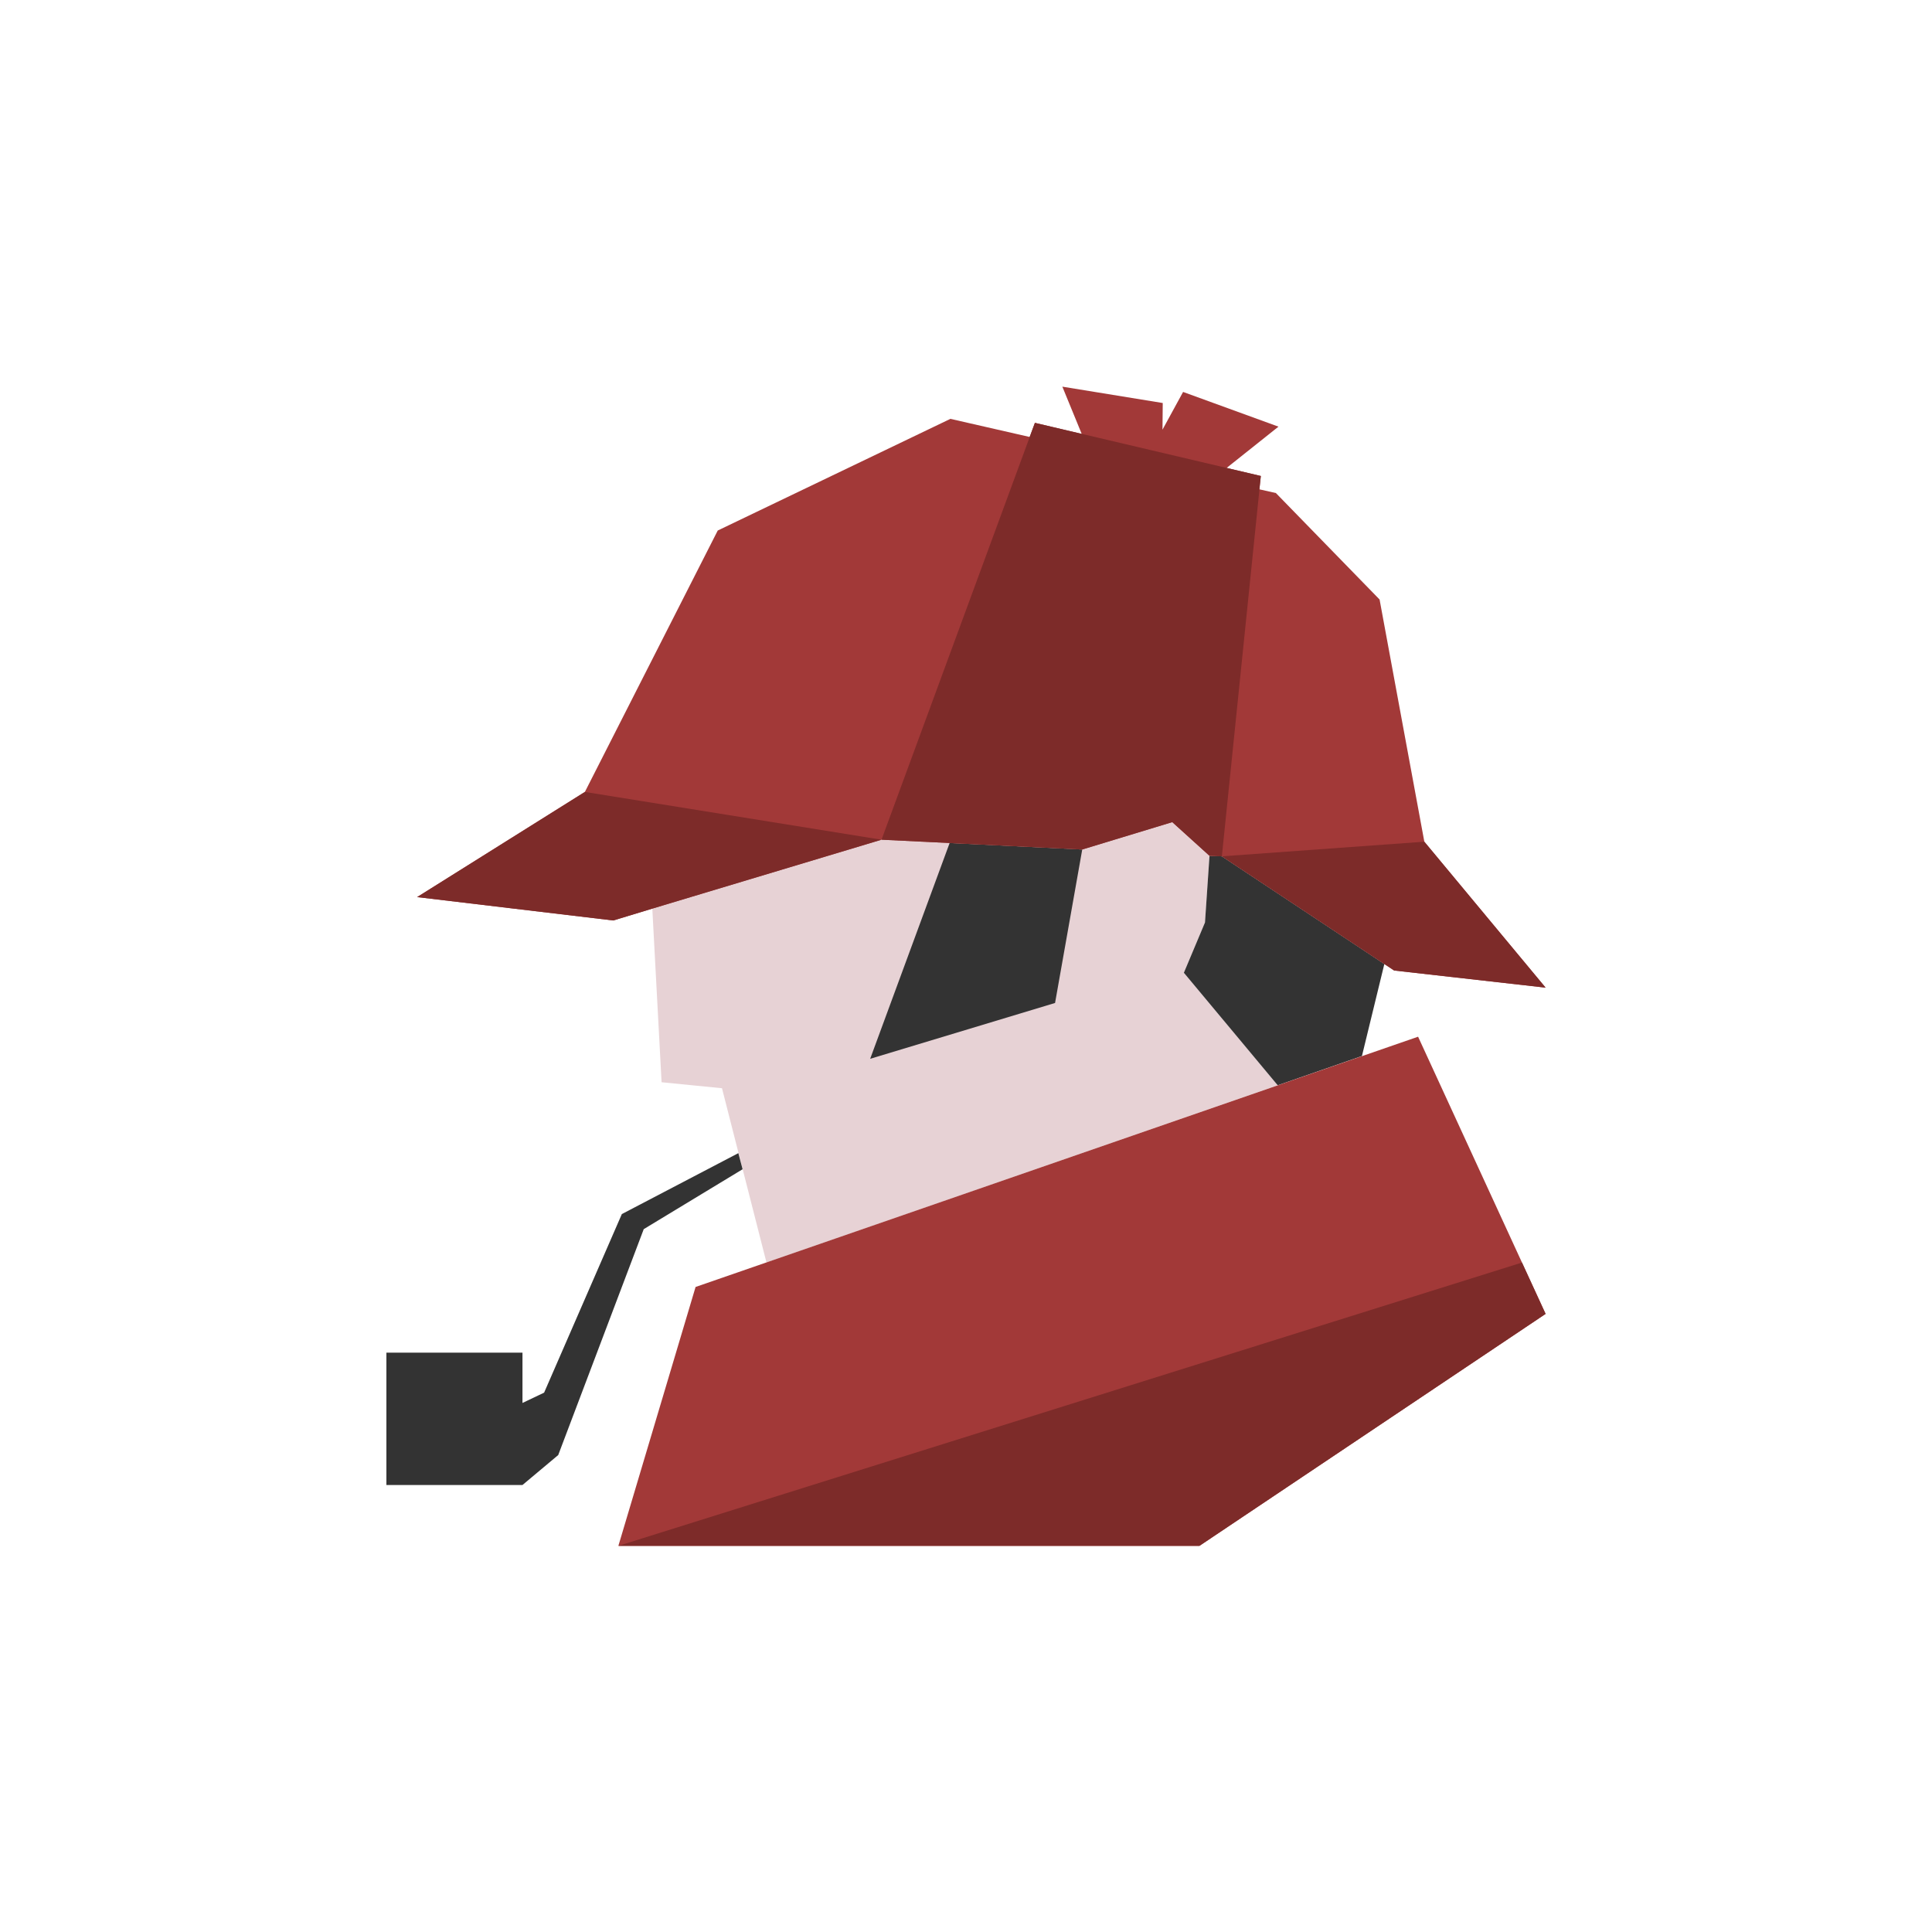<?xml version="1.0" encoding="UTF-8"?>
<svg xmlns="http://www.w3.org/2000/svg" xmlns:xlink="http://www.w3.org/1999/xlink" width="30px" height="30px" viewBox="0 0 30 30" version="1.1">
<g id="surface1">
<path style=" stroke:none;fill-rule:nonzero;fill:rgb(90.588%,82.353%,83.529%);fill-opacity:1;" d="M 19.84 16.852 L 11.902 19.605 L 11.211 16.898 L 10.273 16.805 L 10.129 14.109 L 13.688 13.039 L 16.805 13.191 L 18.203 12.766 L 18.781 13.289 L 18.711 14.324 L 18.383 15.105 Z M 19.84 16.852 "/>
<path style=" stroke:none;fill-rule:nonzero;fill:rgb(20%,20%,20%);fill-opacity:1;" d="M 11.531 18.156 L 9.996 19.086 L 8.668 22.594 L 8.113 23.059 L 6 23.059 L 6 21.004 L 8.113 21.004 L 8.113 21.785 L 8.449 21.625 L 9.656 18.852 L 11.465 17.906 Z M 11.531 18.156 "/>
<path style=" stroke:none;fill-rule:nonzero;fill:rgb(20%,20%,20%);fill-opacity:1;" d="M 16.805 13.191 L 16.383 15.574 L 13.512 16.441 L 14.746 13.09 Z M 16.805 13.191 "/>
<path style=" stroke:none;fill-rule:nonzero;fill:rgb(20%,20%,20%);fill-opacity:1;" d="M 21.496 14.969 L 21.148 16.398 L 19.84 16.852 L 18.383 15.105 L 18.711 14.324 L 18.781 13.289 L 18.973 13.297 Z M 21.496 14.969 "/>
<path style=" stroke:none;fill-rule:nonzero;fill:rgb(63.529%,22.353%,21.961%);fill-opacity:1;" d="M 22.117 13.07 L 21.422 9.309 L 19.812 7.656 L 19.555 7.598 L 19.578 7.391 L 19.047 7.266 L 19.852 6.625 L 18.371 6.086 L 18.051 6.672 L 18.055 6.258 L 16.496 6.004 L 16.797 6.738 L 16.07 6.566 L 15.988 6.785 L 14.758 6.504 L 11.145 8.238 L 9.082 12.297 L 6.477 13.93 L 9.523 14.293 L 10.129 14.109 L 13.688 13.039 L 16.805 13.191 L 18.203 12.766 L 18.781 13.289 L 18.973 13.297 L 21.648 15.07 L 24 15.336 Z M 22.117 13.07 "/>
<path style=" stroke:none;fill-rule:nonzero;fill:rgb(63.529%,22.353%,21.961%);fill-opacity:1;" d="M 22.02 16.098 L 10.801 19.984 L 9.602 24.004 L 18.625 24.004 L 24 20.402 Z M 22.02 16.098 "/>
<path style=" stroke:none;fill-rule:nonzero;fill:rgb(49.02%,16.863%,16.078%);fill-opacity:1;" d="M 13.688 13.039 L 10.129 14.109 L 9.523 14.293 L 6.477 13.93 L 9.082 12.297 Z M 13.688 13.039 "/>
<path style=" stroke:none;fill-rule:nonzero;fill:rgb(49.02%,16.863%,16.078%);fill-opacity:1;" d="M 24 15.336 L 21.648 15.07 L 18.973 13.297 L 22.117 13.07 Z M 24 15.336 "/>
<path style=" stroke:none;fill-rule:nonzero;fill:rgb(49.02%,16.863%,16.078%);fill-opacity:1;" d="M 19.578 7.391 L 18.973 13.297 L 18.781 13.289 L 18.203 12.766 L 16.805 13.191 L 13.688 13.039 L 16.07 6.566 Z M 19.578 7.391 "/>
<path style=" stroke:none;fill-rule:nonzero;fill:rgb(49.02%,16.863%,16.078%);fill-opacity:1;" d="M 24 20.402 L 18.625 24.004 L 9.602 24.004 L 23.633 19.605 Z M 24 20.402 "/>
</g>
</svg>
